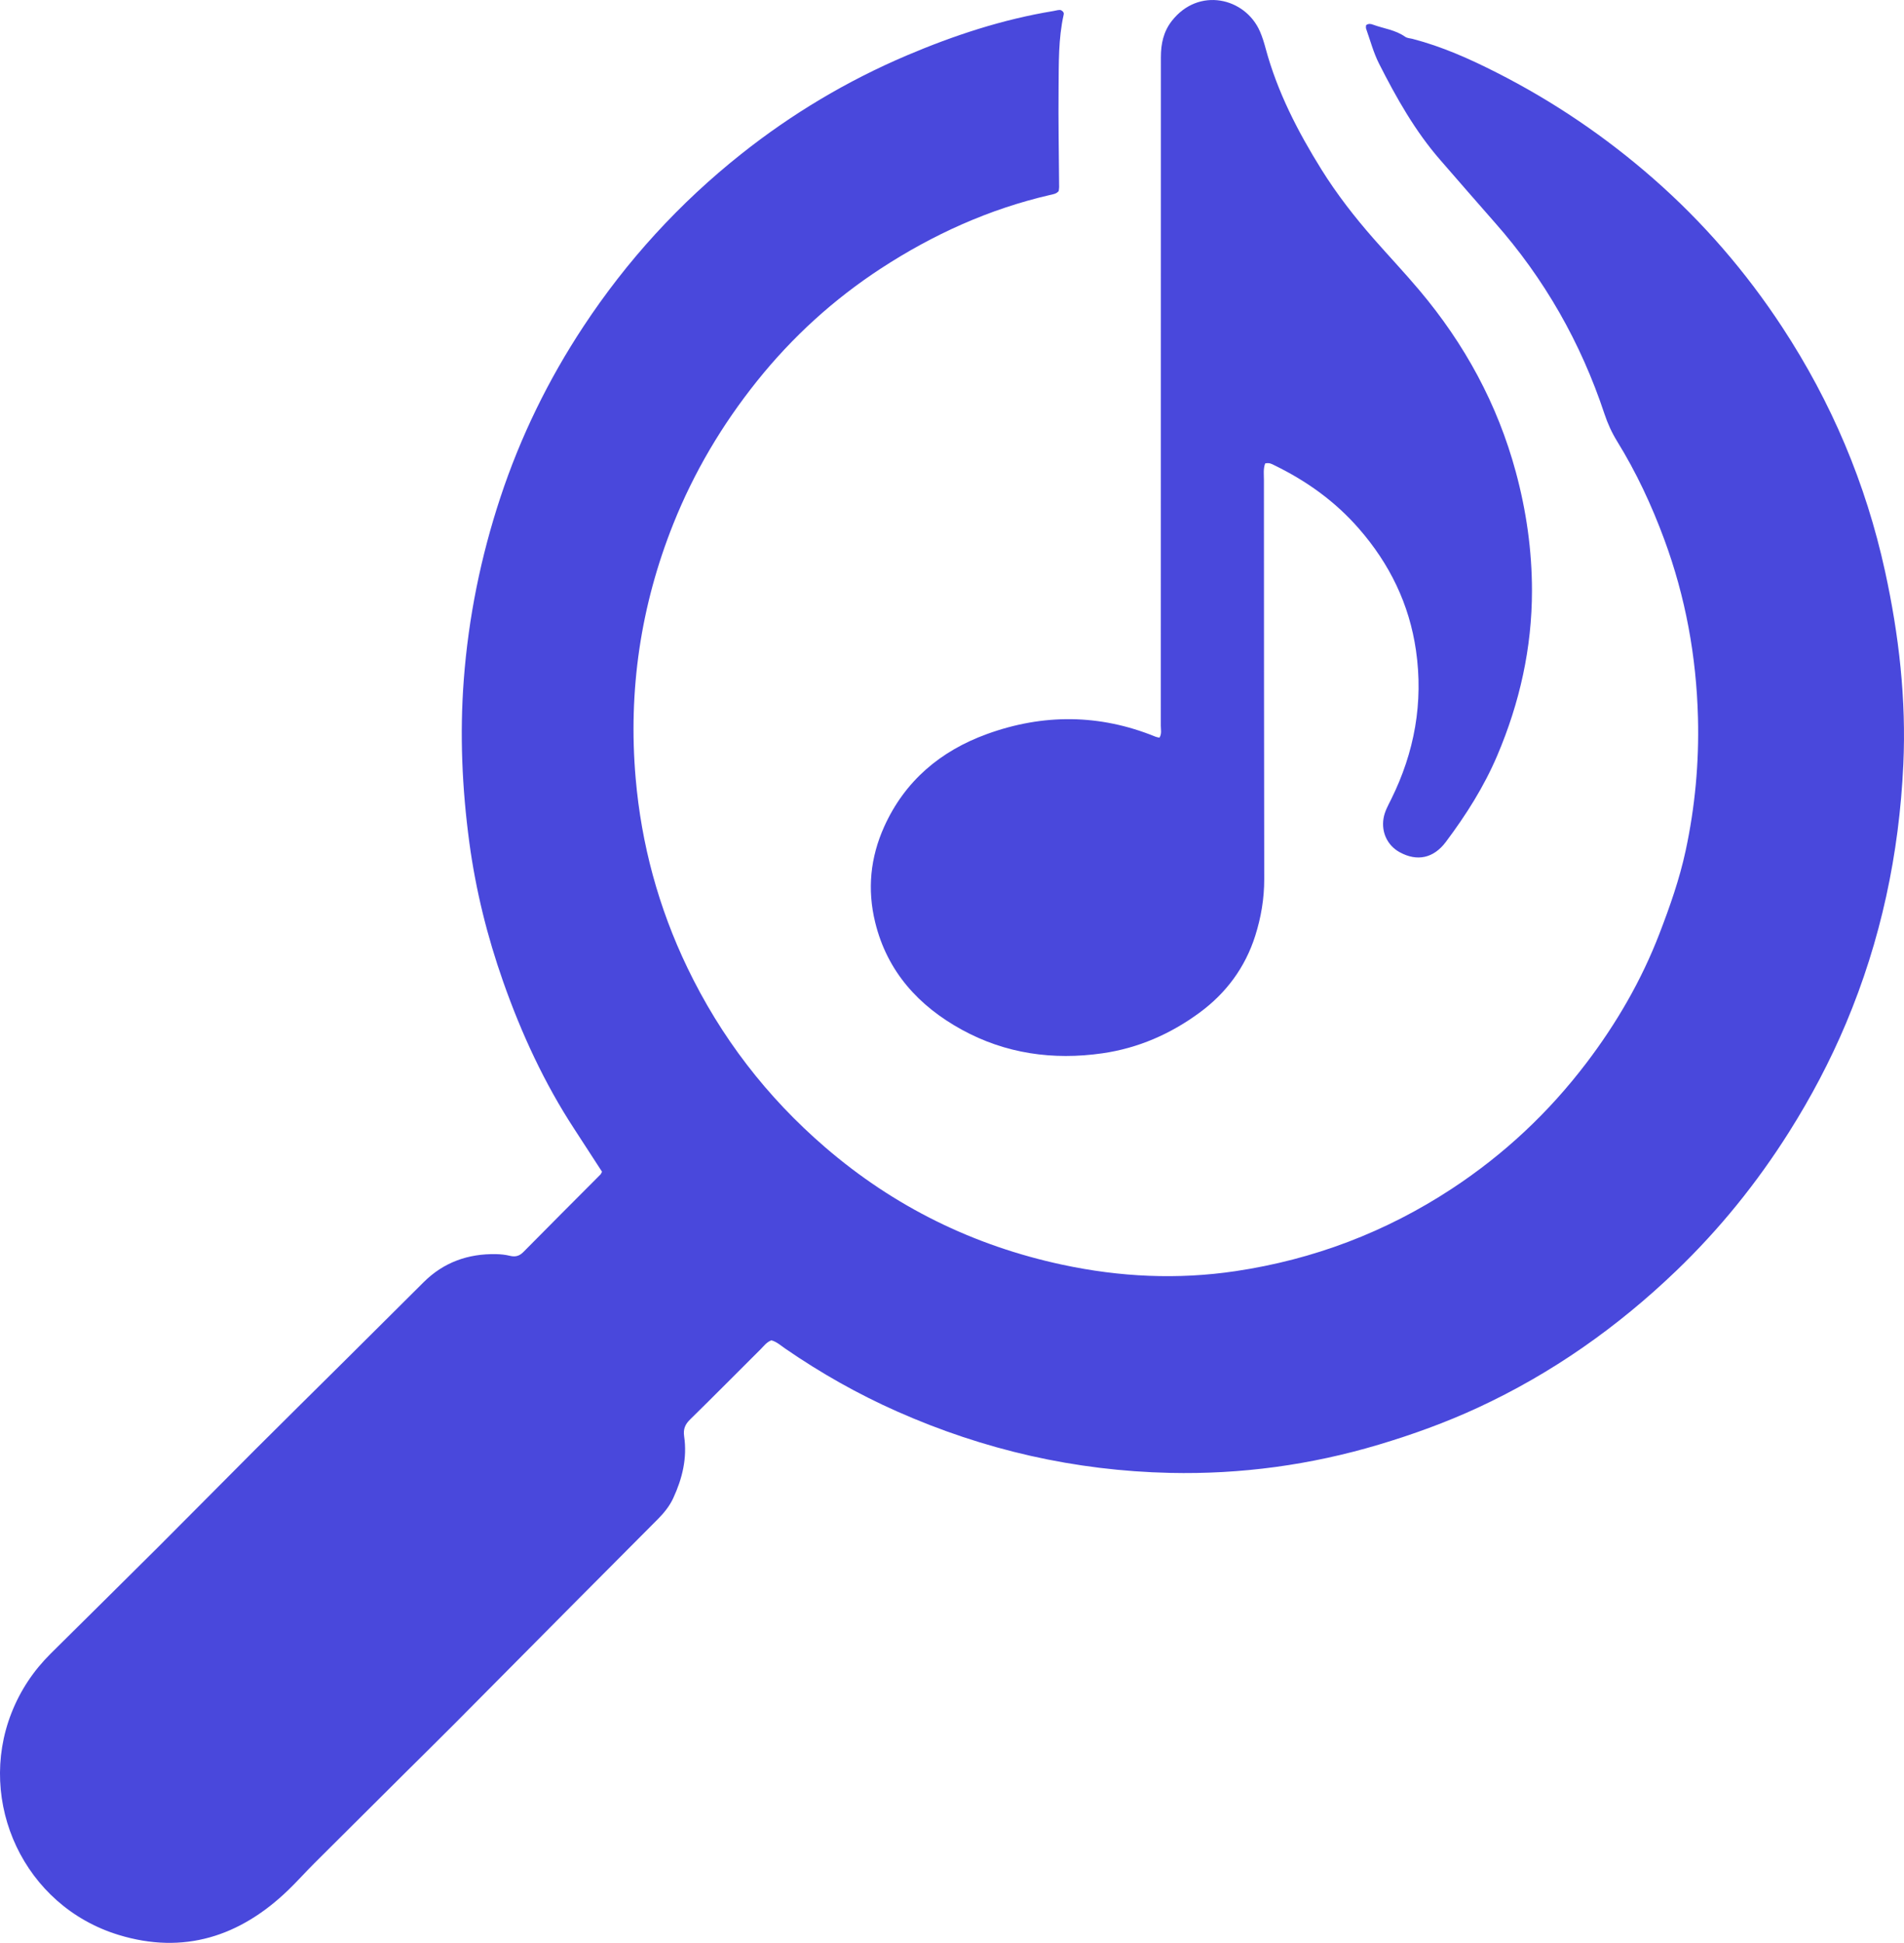 <?xml version="1.0" encoding="UTF-8"?><svg id="a" xmlns="http://www.w3.org/2000/svg" viewBox="0 0 532.881 543.494"><path d="M168.489,327.782c-2.543-3.92-5.112-7.912-7.712-11.883-8.444-12.899-14.851-26.793-19.956-41.291-4.459-12.665-7.684-25.654-9.474-38.979-2.029-15.108-2.695-30.238-1.545-45.48,1.317-17.448,4.771-34.437,10.248-51.004,5.605-16.955,13.401-32.91,23.239-47.817,12.154-18.415,26.865-34.516,44.175-48.254,14.221-11.286,29.691-20.497,46.355-27.579,13.173-5.598,26.767-10.068,40.967-12.404.862-.142,1.744-.468,2.23-.204.802.473.746.92.67,1.257-1.501,6.727-1.341,13.58-1.414,20.394-.099,9.272.095,18.548.154,27.822.002.381-.089.762-.132,1.103-.665.793-1.591.887-2.459,1.087-17.019,3.93-32.705,11.045-47.255,20.532-13.242,8.634-24.86,19.208-34.76,31.586-9.717,12.148-17.575,25.373-23.362,39.843-9.163,22.91-12.675,46.68-10.554,71.191,1.601,18.495,6.397,36.206,14.479,53.013,9.351,19.444,22.207,36.143,38.536,50.207,19.339,16.657,41.543,27.558,66.479,32.887,16.02,3.423,32.167,4.203,48.411,1.781,21.861-3.259,42.037-10.919,60.53-23.059,14.581-9.572,27.106-21.306,37.651-35.173,8.467-11.134,15.427-23.138,20.453-36.2,2.908-7.556,5.605-15.211,7.315-23.142,2.643-12.261,3.788-24.684,3.462-37.228-.444-17.135-3.481-33.779-9.431-49.883-3.534-9.565-7.825-18.761-13.183-27.438-1.504-2.435-2.661-4.985-3.557-7.683-6.612-19.914-16.772-37.793-30.684-53.531-5.119-5.791-10.162-11.648-15.245-17.469-7.092-8.122-12.32-17.447-17.162-26.983-1.562-3.076-2.45-6.495-3.618-9.767-.112-.314-.015-.702-.015-.98.699-.545,1.349-.376,1.936-.161,2.998,1.099,6.272,1.462,8.971,3.366.626.442,1.453.445,2.142.624,8.264,2.152,15.995,5.608,23.562,9.452,15.812,8.032,30.392,17.9,43.739,29.583,13.951,12.21,25.961,26.108,36.127,41.597,13.781,20.996,23.405,43.73,28.772,68.29,3.897,17.831,5.963,35.831,5.12,54.068-1.157,25.032-6.289,49.224-16.043,72.389-4.46,10.592-9.797,20.685-15.932,30.403-8.986,14.235-19.474,27.215-31.619,38.86-16.406,15.731-34.769,28.665-55.416,38.228-9.004,4.17-18.338,7.547-27.857,10.386-19.04,5.679-38.507,8.329-58.357,7.887-26.604-.593-52.047-6.399-76.394-17.188-11.002-4.876-21.388-10.759-31.283-17.567-1.248-.859-2.402-1.93-3.897-2.327-1.349.499-2.106,1.589-3.004,2.482-6.579,6.542-13.098,13.145-19.73,19.634-1.43,1.399-1.982,2.727-1.684,4.752.889,6.054-.508,11.776-3.043,17.255-1.039,2.246-2.581,4.149-4.319,5.894-7.727,7.763-15.465,15.515-23.186,23.285-11.261,11.334-22.501,22.689-33.77,34.017-4.361,4.384-8.776,8.713-13.162,13.072-8.679,8.627-17.364,17.249-26.025,25.894-2.46,2.456-4.776,5.058-7.275,7.472-13.486,13.024-29.294,18.135-47.508,12.566-26.517-8.109-39.735-37.164-29.989-62.049,2.488-6.353,6.171-11.858,10.986-16.637,10.061-9.985,20.166-19.926,30.204-29.934,9.03-9.004,17.972-18.098,26.995-27.109,8.476-8.464,17.012-16.868,25.513-25.308,7.223-7.17,14.438-14.348,21.647-21.532,5.618-5.599,12.469-8.022,20.305-7.869,1.28.025,2.585.158,3.825.462,1.53.374,2.664.104,3.811-1.06,7.146-7.25,14.358-14.434,21.54-21.649.174-.175.258-.439.461-.799Z" fill="#4948dc" stroke-width="0"/><path d="M354.083,129.649c-.567,1.541-.343,3.097-.343,4.615.011,37.223.022,74.445.084,111.668.009,5.438-.89,10.719-2.518,15.851-2.813,8.869-8.16,16.058-15.618,21.528-8.107,5.946-17.121,9.905-27.174,11.345-13.828,1.98-27.114.096-39.329-6.604-12.048-6.608-20.87-16.233-24.244-30.033-2.252-9.21-1.364-18.151,2.523-26.77,5.784-12.826,15.796-21.199,28.756-25.904,15.708-5.703,31.526-5.634,47.148.726.348.142.734.189,1.131.287.695-1.087.382-2.258.383-3.36.019-46.882.016-93.764.017-140.646,0-15.456.008-30.912.006-46.367,0-3.687.7-7.112,3.055-10.13,7.489-9.595,20.533-6.529,24.664,2.929.666,1.525,1.157,3.141,1.592,4.751,3.285,12.178,8.996,23.245,15.619,33.872,4.298,6.896,9.282,13.303,14.643,19.408,4.248,4.837,8.676,9.52,12.822,14.442,12.614,14.975,21.793,31.767,26.933,50.753,2.951,10.898,4.523,21.958,4.527,33.197.006,16.038-3.434,31.399-9.725,46.169-3.715,8.722-8.735,16.618-14.386,24.156-3.42,4.561-8.029,5.545-12.919,2.863-3.421-1.876-5.154-5.561-4.515-9.449.321-1.953,1.277-3.621,2.136-5.351,6.538-13.169,9.049-27.059,6.951-41.628-1.865-12.951-7.37-24.242-16.007-34.125-6.653-7.612-14.621-13.312-23.637-17.691-.688-.334-1.342-.789-2.576-.503Z" fill="#4948dc" stroke-width="0"/></svg>